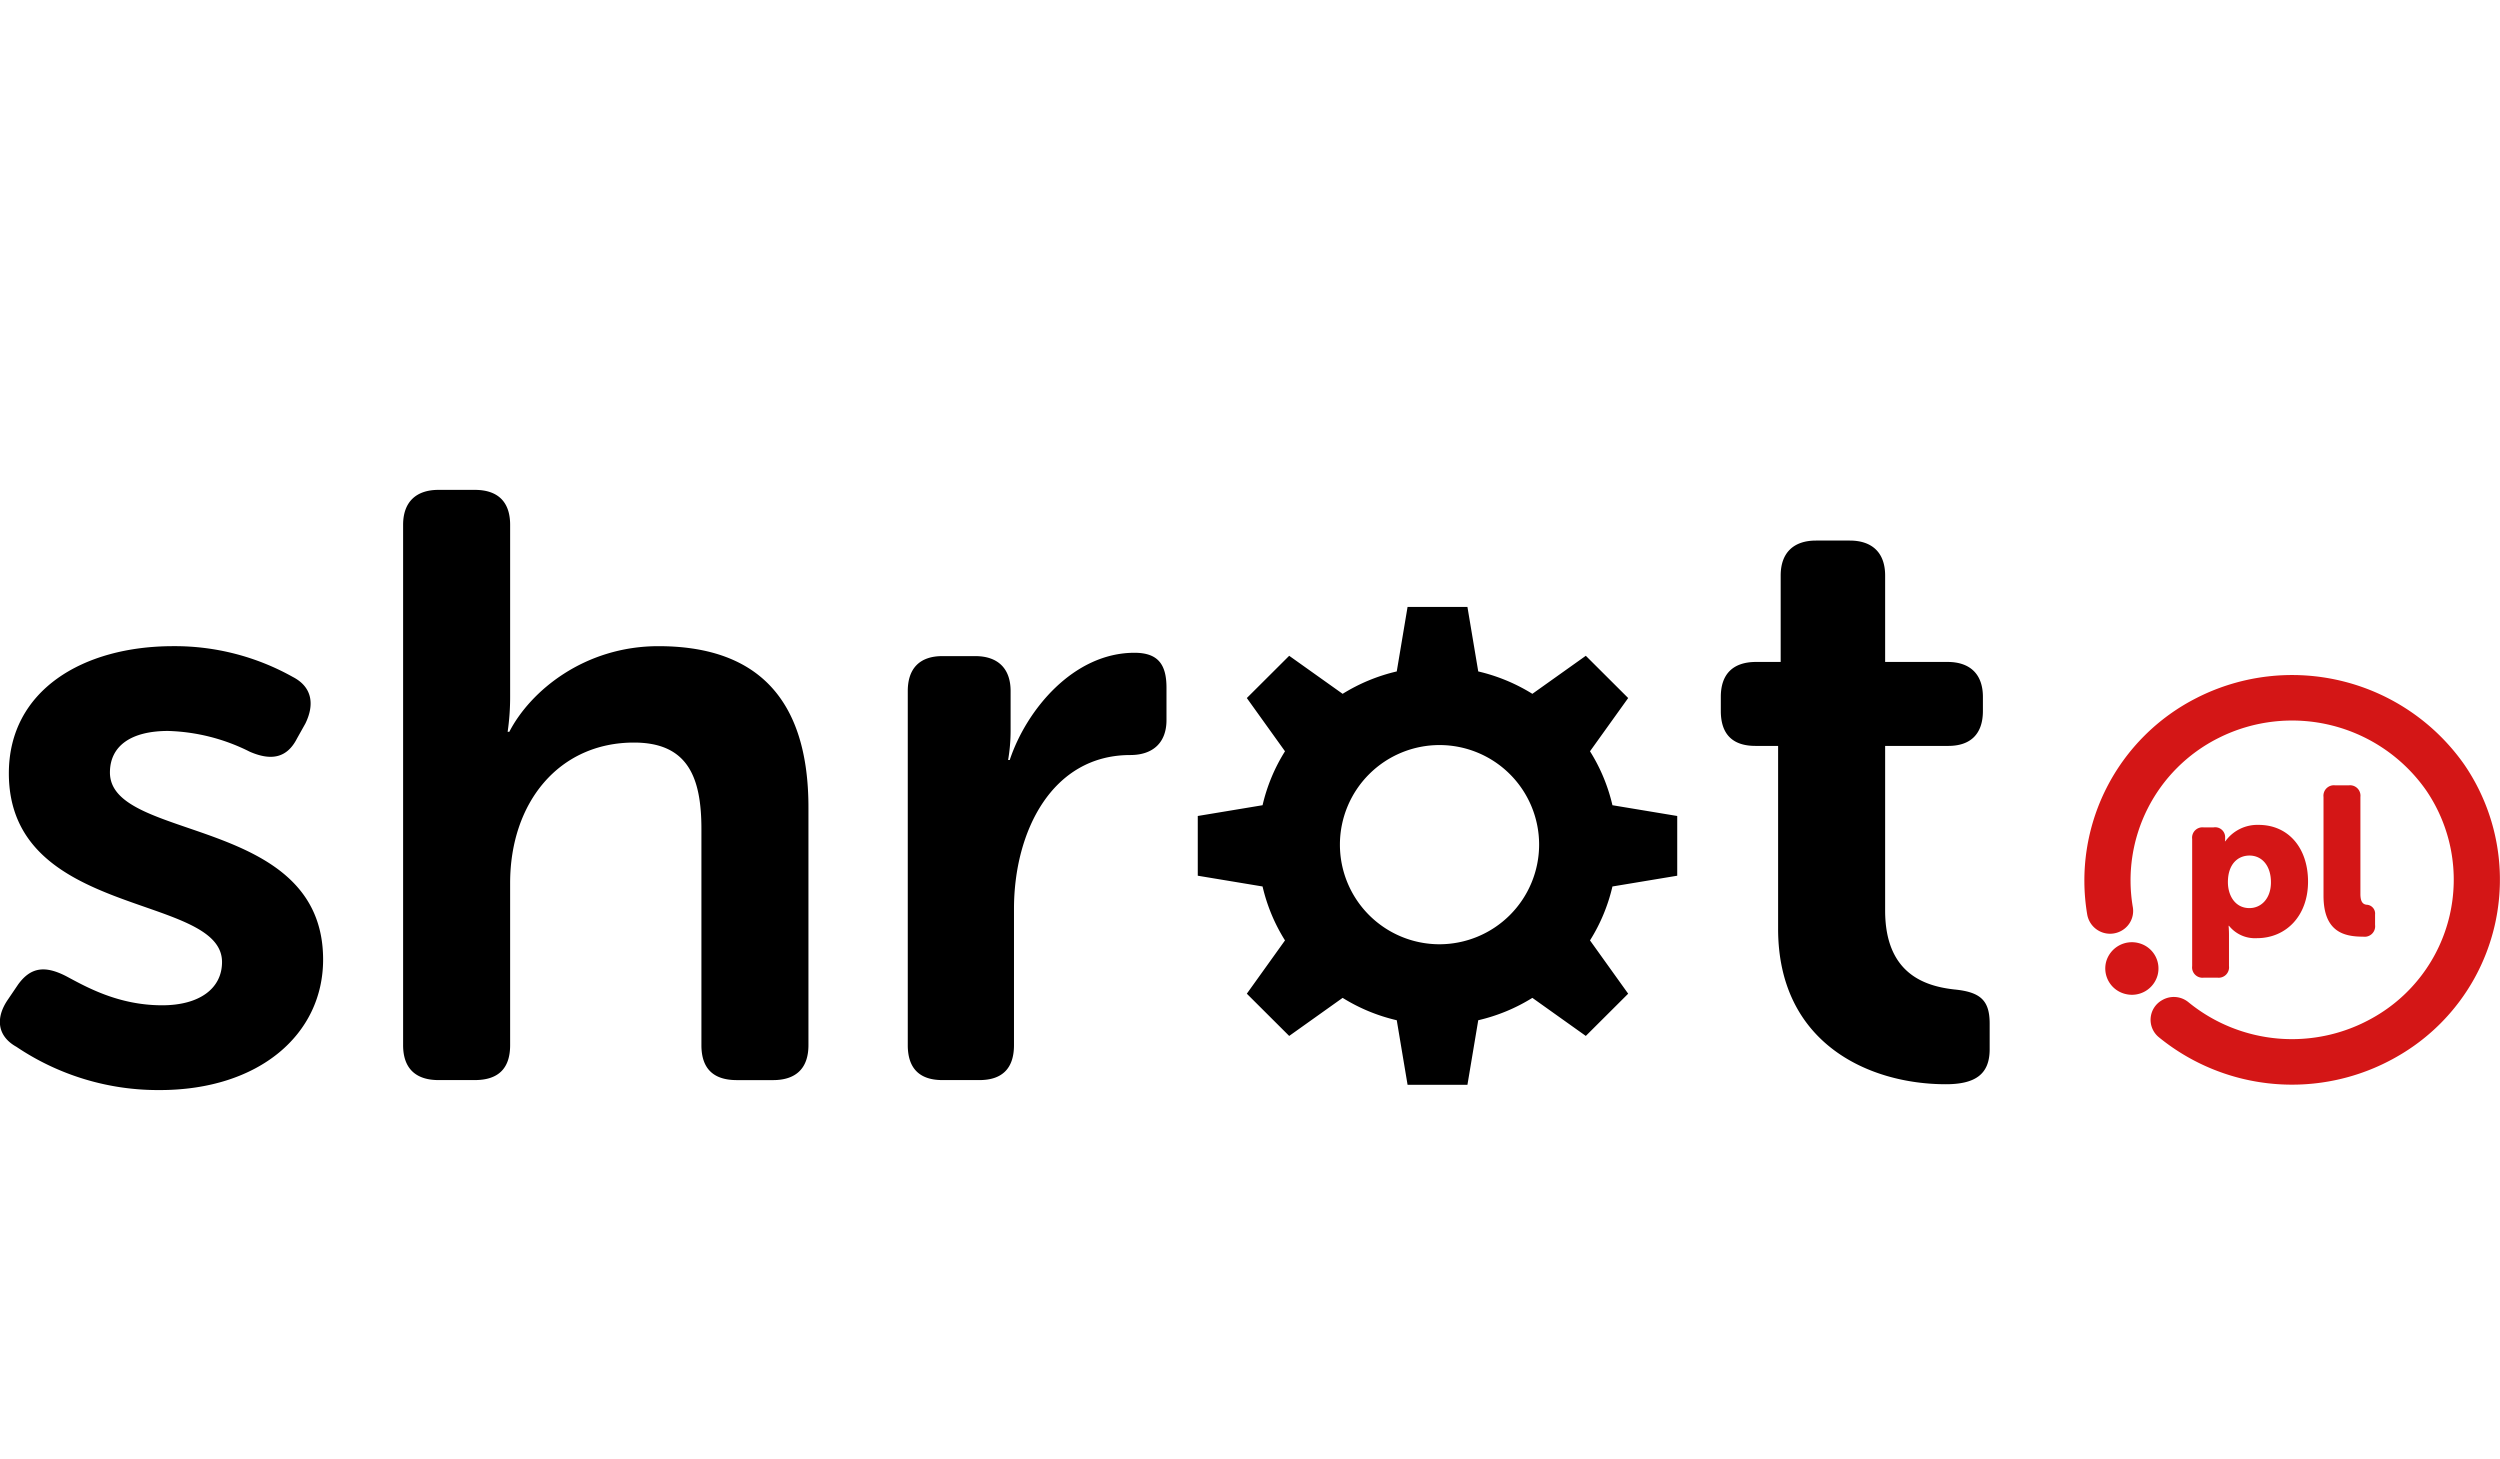 <svg xmlns="http://www.w3.org/2000/svg" width="370" height="216"><rect id="backgroundrect" width="100%" height="100%" x="0" y="0" fill="none" stroke="none"/>
<defs>
    <style>
      .cls-1 {
        fill: #d8d8d8;
      }

      .cls-1, .cls-2, .cls-3 {
        fill-rule: evenodd;
      }

      .cls-2 {
        fill: #d41616;
      }
    </style>
  </defs>
  
  
  
<g class="currentLayer"><title>Layer 1</title><path id="_.pl" data-name=".pl" class="cls-2" d="M311.71,142.334 a3.954,3.954 0 0 1 4.83,-2.751 a3.875,3.875 0 0 1 2.78,4.761 a3.937,3.937 0 0 1 -4.82,2.749 A3.887,3.887 0 0 1 311.71,142.334 zm12.73,0.649 a1.534,1.534 0 0 0 1.73,1.709 h1.99 a1.538,1.538 0 0 0 1.73,-1.709 v-4.6 c0,-0.809 -0.06,-1.369 -0.06,-1.369 h0.06 a4.919,4.919 0 0 0 4.13,1.835 c4.32,0 7.57,-3.3 7.57,-8.366 c0,-4.975 -2.9,-8.4 -7.32,-8.4 a5.842,5.842 0 0 0 -4.92,2.426 h-0.06 a1.89,1.89 0 0 0 0.03,-0.311 v-0.341 a1.47,1.47 0 0 0 -1.73,-1.4 h-1.42 a1.534,1.534 0 0 0 -1.73,1.71 v18.818 zm5.29,-12.412 c0,-2.768 1.55,-3.949 3.19,-3.949 c1.89,0 3.18,1.555 3.18,3.949 c0,2.458 -1.48,3.827 -3.18,3.827 C330.77,134.4 329.73,132.5 329.73,130.571 zm14.15,1.991 c0,5.381 3.06,6.065 5.87,6.065 a1.553,1.553 0 0 0 1.76,-1.742 v-1.524 a1.312,1.312 0 0 0 -1.26,-1.461 c-0.5,-0.062 -0.91,-0.373 -0.91,-1.587 V117.945 a1.543,1.543 0 0 0 -1.74,-1.712 h-1.98 a1.543,1.543 0 0 0 -1.74,1.712 v14.617 zm-18.71,-29.3 a30.29,30.29 0 0 0 -16.26,32.1 a3.435,3.435 0 0 0 5.09,2.376 h0 a3.349,3.349 0 0 0 1.66,-3.47 a23.555,23.555 0 0 1 12.66,-25.033 a24.219,24.219 0 0 1 30.75,7.735 a23.439,23.439 0 0 1 -7.88,33.66 a24.236,24.236 0 0 1 -27.34,-2.334 a3.406,3.406 0 0 0 -3.84,-0.282 h0 a3.33,3.33 0 0 0 -0.54,5.464 a31.178,31.178 0 0 0 35.14,2.987 a30.14,30.14 0 0 0 10.11,-43.3 A31.134,31.134 0 0 0 325.17,103.26 z"/><path id="shrot" class="cls-3" d="M2.43,154.929 a37.526,37.526 0 0 0 21.2,6.4 c14.72,0 24.19,-8.244 24.19,-19.316 c0,-21.406 -31.55,-17.347 -31.55,-27.681 c0,-3.936 3.12,-6.151 8.61,-6.151 a28.571,28.571 0 0 1 12.09,3.075 c3.12,1.355 5.49,0.985 6.99,-1.968 l1.24,-2.215 c1.38,-2.829 1,-5.412 -1.87,-6.888 a35.722,35.722 0 0 0 -17.7,-4.553 c-13.35,0 -24.32,6.52 -24.32,18.824 c0,21.528 31.55,17.715 31.55,27.927 c0,3.936 -3.37,6.4 -8.86,6.4 c-6.48,0 -11.22,-2.708 -14.21,-4.307 c-3.12,-1.6 -5.24,-1.353 -7.11,1.23 l-1.5,2.215 C-0.69,150.624 -0.44,153.33 2.43,154.929 zm57.23,-0.246 c0,3.445 1.87,5.169 5.24,5.169 h5.36 c3.5,0 5.24,-1.724 5.24,-5.169 v-23.99 c0,-11.934 7.23,-20.793 18.33,-20.793 c7.99,0 9.98,5.168 9.98,12.8 v31.987 q0,5.168 5.24,5.169 h5.36 c3.37,0 5.24,-1.724 5.24,-5.169 V119.5 c0,-16.609 -8.11,-23.867 -22.2,-23.867 c-10.97,0 -18.96,6.643 -22.07,12.671 h-0.25 a35.492,35.492 0 0 0 0.37,-5.29 V77.667 c0,-3.322 -1.74,-5.166 -5.24,-5.166 h-5.36 c-3.37,0 -5.24,1.844 -5.24,5.166 v77.016 zm74.69,0 c0,3.445 1.75,5.169 5.12,5.169 h5.49 c3.36,0 5.11,-1.724 5.11,-5.169 V134.506 c0,-11.442 5.61,-22.76 17.21,-22.76 c3.37,0 5.36,-1.846 5.36,-5.167 v-4.8 c0,-3.443 -1.25,-5.167 -4.74,-5.167 c-8.98,0 -15.96,8.366 -18.46,15.871 h-0.24 a26.07,26.07 0 0 0 0.37,-4.305 v-5.906 c0,-3.321 -1.87,-5.167 -5.24,-5.167 h-4.86 c-3.37,0 -5.12,1.846 -5.12,5.167 v52.41 zm128.81,-17.223 c0,16.978 13.47,23.007 24.82,23.007 c4.36,0 6.49,-1.478 6.49,-5.169 v-3.814 c0,-3.444 -1.38,-4.673 -5.24,-5.044 c-4.37,-0.492 -10.23,-2.337 -10.23,-11.688 V110.394 h9.35 c3.25,0 5.12,-1.723 5.12,-5.17 v-2.089 c0,-3.322 -1.87,-5.168 -5.24,-5.168 H279 V85.173 c0,-3.323 -1.87,-5.169 -5.24,-5.169 h-4.99 c-3.36,0 -5.23,1.846 -5.23,5.169 v12.794 h-3.62 c-3.49,0 -5.24,1.846 -5.24,5.168 v2.089 c0,3.447 1.75,5.17 5.12,5.17 h3.36 V137.46 zm-14.93,-7.854 v-8.84 l-9.59,-1.593 a26.047,26.047 0 0 0 -3.32,-7.982 l5.65,-7.882 l-6.27,-6.252 l-7.91,5.63 a26.648,26.648 0 0 0 -8.01,-3.315 l-1.6,-9.549 h-8.86 l-1.6,9.549 a26.648,26.648 0 0 0 -8.01,3.315 l-7.91,-5.63 l-6.27,6.252 l5.65,7.882 a26.006,26.006 0 0 0 -3.32,7.982 l-9.59,1.593 v8.84 l9.59,1.593 a26.016,26.016 0 0 0 3.32,7.98 l-5.65,7.888 l6.27,6.251 l7.91,-5.634 a26.438,26.438 0 0 0 8.01,3.312 l1.6,9.553 h8.86 l1.6,-9.553 a26.438,26.438 0 0 0 8.01,-3.312 l7.91,5.634 l6.27,-6.251 l-5.65,-7.888 a26.046,26.046 0 0 0 3.32,-7.98 zM213,139.751 a14.741,14.741 0 1 1 14.79,-14.742 A14.766,14.766 0 0 1 213,139.751 z"/></g></svg>